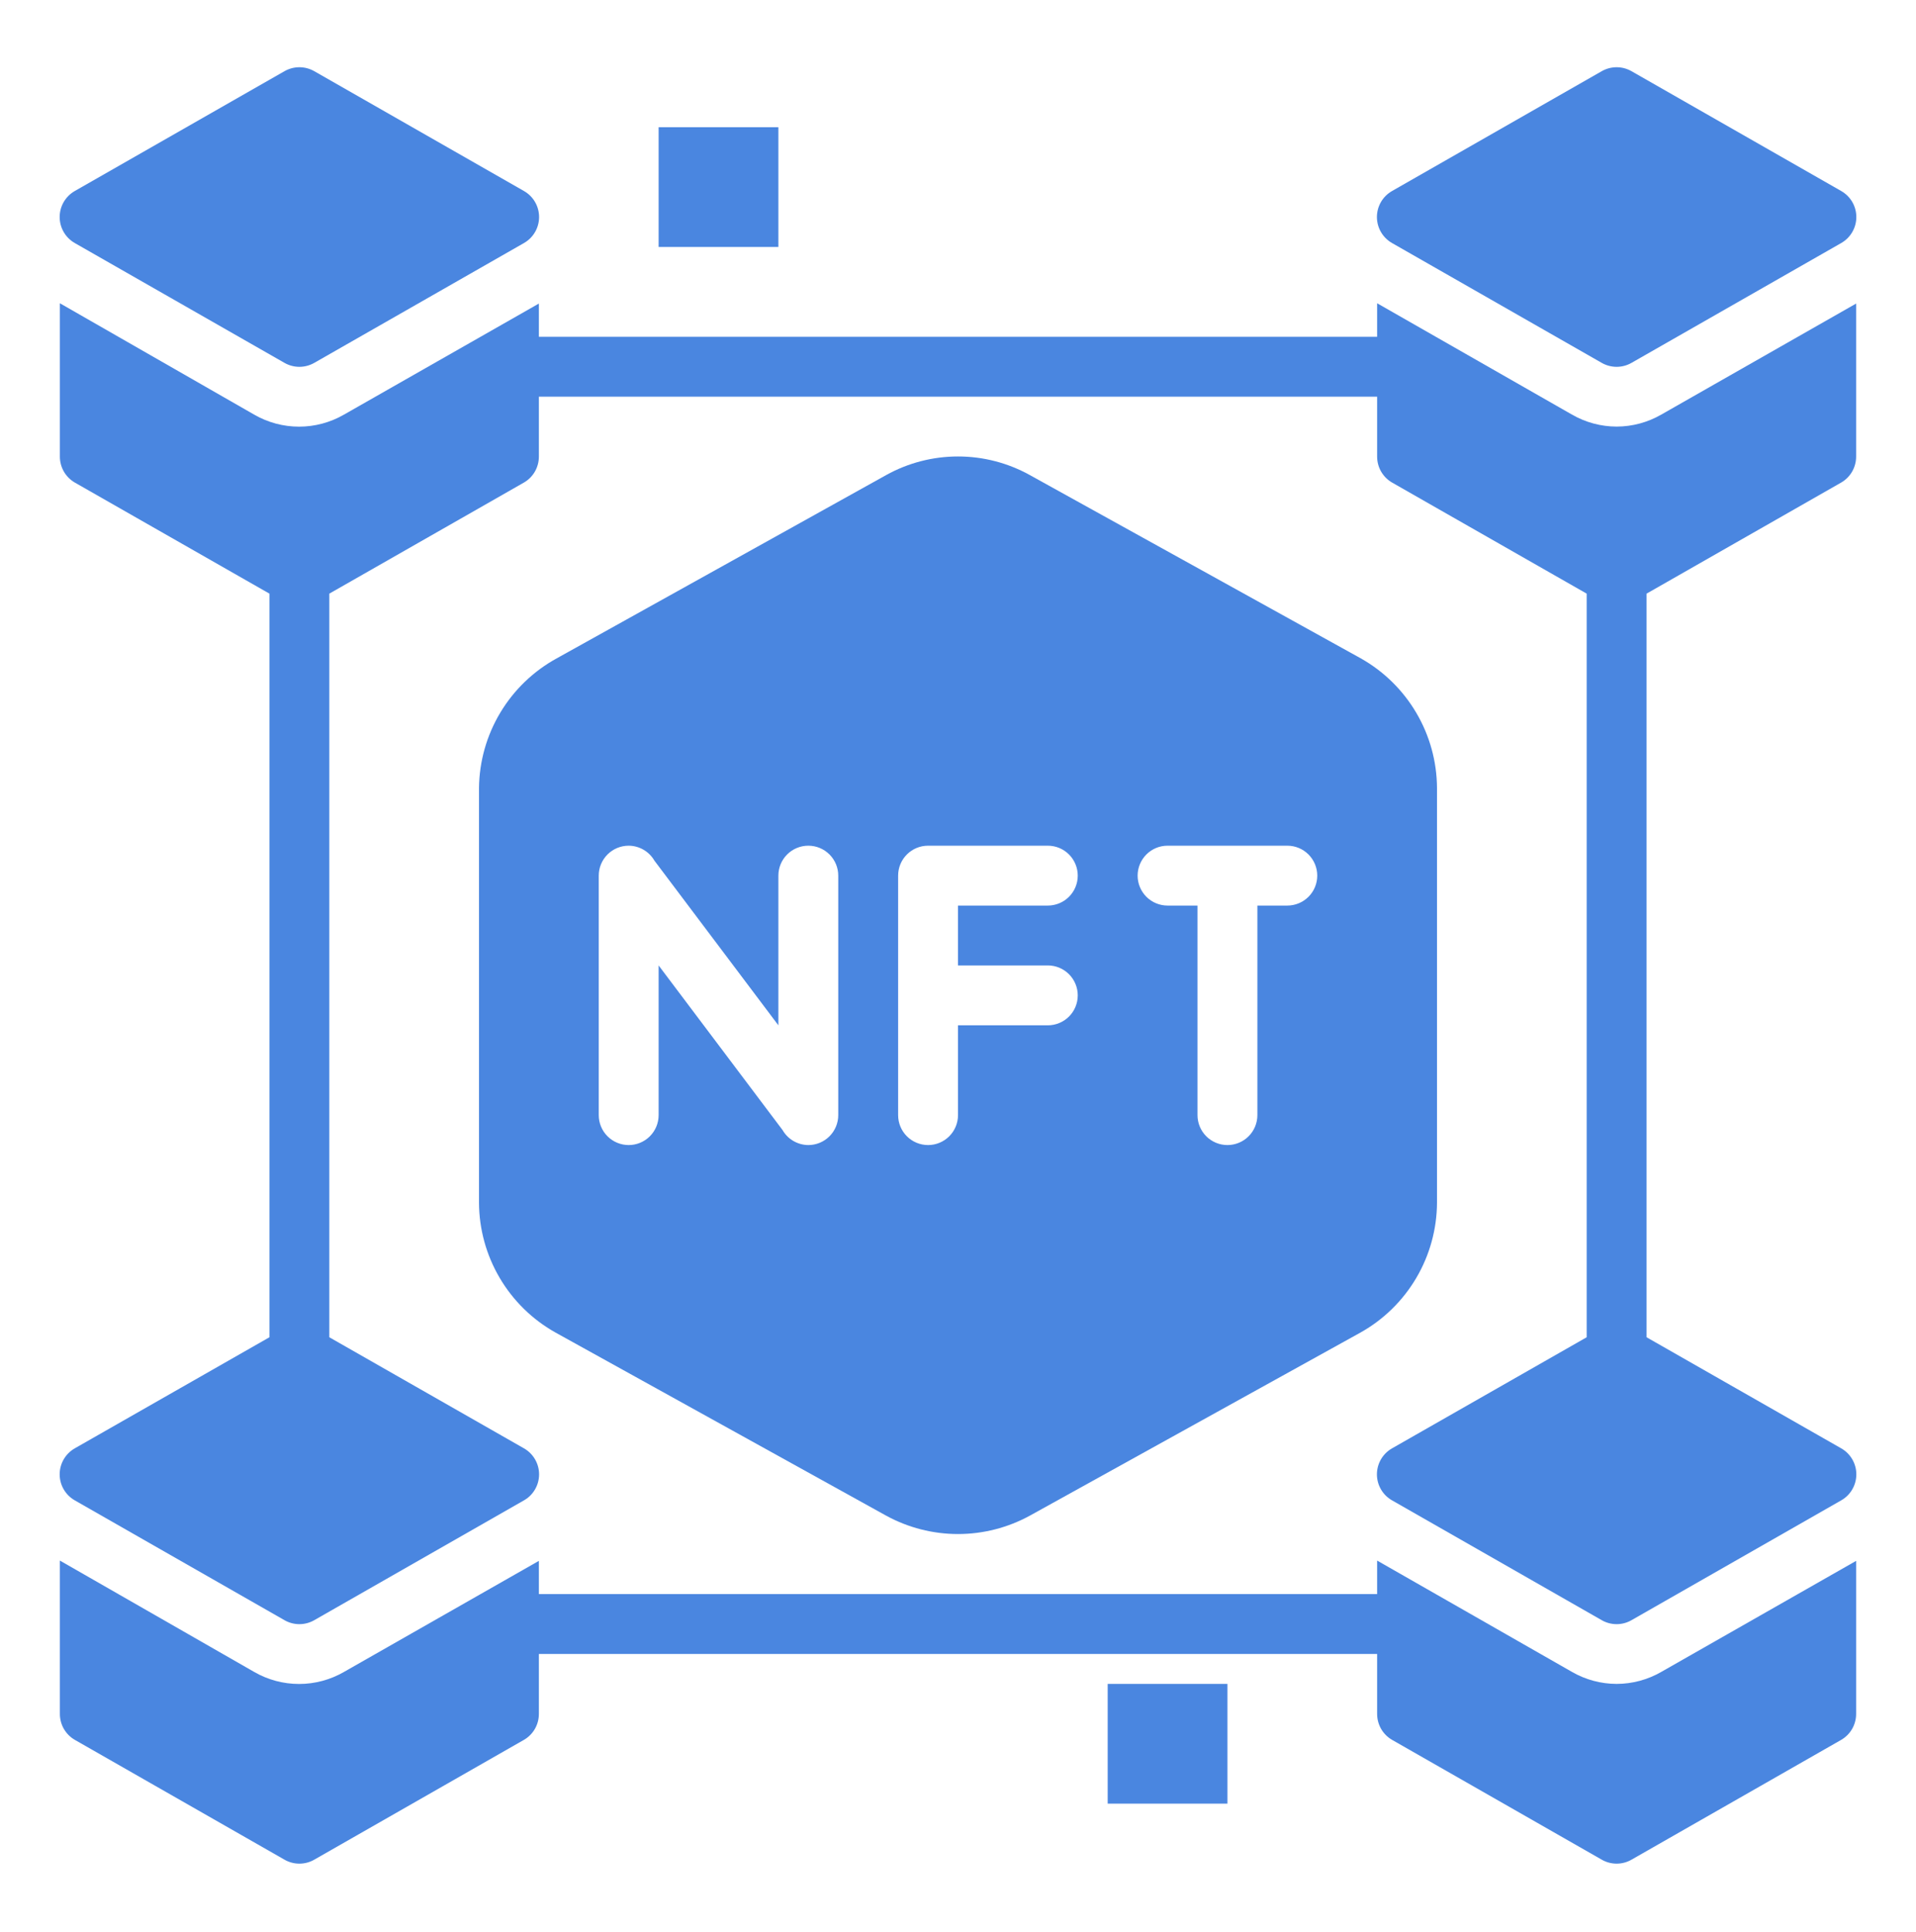 <svg width="120" height="121" viewBox="0 0 120 121" fill="none" xmlns="http://www.w3.org/2000/svg">
<path d="M4.687 15.225L17.812 22.725C18.098 22.889 18.421 22.976 18.75 22.976C19.079 22.976 19.402 22.889 19.688 22.725L32.812 15.225C33.101 15.061 33.341 14.824 33.508 14.537C33.675 14.251 33.763 13.925 33.763 13.593C33.763 13.262 33.675 12.936 33.508 12.649C33.341 12.363 33.101 12.126 32.812 11.962L19.688 4.462C19.402 4.298 19.079 4.211 18.75 4.211C18.421 4.211 18.098 4.298 17.812 4.462L4.687 11.962C4.399 12.126 4.159 12.363 3.992 12.649C3.825 12.936 3.737 13.262 3.737 13.593C3.737 13.925 3.825 14.251 3.992 14.537C4.159 14.824 4.399 15.061 4.687 15.225Z" fill="#4A86E0"/>
<path d="M101.25 26.719C100.269 26.717 99.306 26.458 98.456 25.969L86.25 18.994V21.094H33.75V19.013L21.544 25.969C20.689 26.463 19.719 26.723 18.731 26.723C17.744 26.723 16.774 26.463 15.919 25.969L3.75 18.994V28.594C3.749 28.924 3.835 29.249 3.999 29.536C4.164 29.822 4.401 30.06 4.687 30.225L16.875 37.182V83.757L4.687 90.713C4.399 90.876 4.159 91.114 3.992 91.4C3.825 91.687 3.737 92.013 3.737 92.344C3.737 92.676 3.825 93.002 3.992 93.288C4.159 93.575 4.399 93.812 4.687 93.975L17.812 101.475C18.098 101.64 18.421 101.727 18.75 101.727C19.079 101.727 19.402 101.64 19.688 101.475L32.812 93.975C33.101 93.812 33.341 93.575 33.508 93.288C33.675 93.002 33.763 92.676 33.763 92.344C33.763 92.013 33.675 91.687 33.508 91.4C33.341 91.114 33.101 90.876 32.812 90.713L20.625 83.757V37.182L32.812 30.225C33.099 30.06 33.336 29.822 33.501 29.536C33.665 29.249 33.751 28.924 33.75 28.594V24.844H86.25V28.594C86.249 28.924 86.335 29.249 86.499 29.536C86.664 29.822 86.901 30.06 87.188 30.225L99.375 37.182V83.757L87.188 90.713C86.899 90.876 86.659 91.114 86.492 91.4C86.325 91.687 86.237 92.013 86.237 92.344C86.237 92.676 86.325 93.002 86.492 93.288C86.659 93.575 86.899 93.812 87.188 93.975L100.312 101.475C100.597 101.64 100.921 101.727 101.25 101.727C101.579 101.727 101.902 101.64 102.187 101.475L115.312 93.975C115.601 93.812 115.841 93.575 116.008 93.288C116.175 93.002 116.263 92.676 116.263 92.344C116.263 92.013 116.175 91.687 116.008 91.4C115.841 91.114 115.601 90.876 115.312 90.713L103.125 83.757V37.182L115.312 30.225C115.599 30.06 115.836 29.822 116.001 29.536C116.165 29.249 116.251 28.924 116.25 28.594V19.013L104.044 25.969C103.194 26.458 102.231 26.717 101.25 26.719Z" fill="#4A86E0"/>
<path d="M87.188 15.225L100.312 22.725C100.598 22.889 100.921 22.976 101.25 22.976C101.579 22.976 101.902 22.889 102.187 22.725L115.312 15.225C115.601 15.061 115.841 14.824 116.008 14.537C116.175 14.251 116.263 13.925 116.263 13.593C116.263 13.262 116.175 12.936 116.008 12.649C115.841 12.363 115.601 12.126 115.312 11.962L102.187 4.462C101.902 4.298 101.579 4.211 101.25 4.211C100.921 4.211 100.598 4.298 100.312 4.462L87.188 11.962C86.899 12.126 86.659 12.363 86.492 12.649C86.325 12.936 86.237 13.262 86.237 13.593C86.237 13.925 86.325 14.251 86.492 14.537C86.659 14.824 86.899 15.061 87.188 15.225Z" fill="#4A86E0"/>
<path d="M101.25 105.469C100.269 105.467 99.306 105.208 98.456 104.719L86.25 97.744V99.844H33.75V97.763L21.544 104.719C20.689 105.213 19.719 105.473 18.731 105.473C17.744 105.473 16.774 105.213 15.919 104.719L3.75 97.744V107.344C3.749 107.675 3.835 107.999 3.999 108.286C4.164 108.572 4.401 108.81 4.688 108.975L17.812 116.475C18.098 116.64 18.421 116.727 18.75 116.727C19.079 116.727 19.402 116.64 19.688 116.475L32.812 108.975C33.099 108.81 33.336 108.572 33.501 108.286C33.665 107.999 33.751 107.675 33.75 107.344V103.594H86.25V107.344C86.249 107.675 86.335 107.999 86.499 108.286C86.664 108.572 86.901 108.81 87.188 108.975L100.313 116.475C100.598 116.64 100.921 116.727 101.25 116.727C101.579 116.727 101.902 116.64 102.188 116.475L115.313 108.975C115.599 108.81 115.836 108.572 116.001 108.286C116.165 107.999 116.251 107.675 116.25 107.344V97.763L104.044 104.719C103.194 105.208 102.231 105.467 101.25 105.469Z" fill="#4A86E0"/>
<path d="M85.219 41.231L64.5 29.756C63.124 28.991 61.575 28.59 60 28.59C58.425 28.59 56.876 28.991 55.5 29.756L34.875 41.231C33.415 42.03 32.194 43.203 31.337 44.63C30.48 46.057 30.019 47.686 30 49.35V75.338C30.009 76.993 30.457 78.615 31.297 80.041C32.136 81.467 33.339 82.646 34.781 83.456L55.5 94.931C56.88 95.686 58.427 96.082 60 96.082C61.573 96.082 63.12 95.686 64.5 94.931L85.219 83.456C86.661 82.646 87.864 81.467 88.703 80.041C89.543 78.615 89.99 76.993 90 75.338V49.35C89.99 47.695 89.543 46.072 88.703 44.647C87.864 43.221 86.661 42.042 85.219 41.231ZM52.5 69.844C52.5 70.341 52.303 70.818 51.951 71.17C51.599 71.521 51.122 71.719 50.625 71.719C50.298 71.717 49.977 71.629 49.694 71.465C49.411 71.3 49.176 71.065 49.013 70.781L41.25 60.469V69.844C41.25 70.341 41.053 70.818 40.701 71.17C40.349 71.521 39.872 71.719 39.375 71.719C38.878 71.719 38.401 71.521 38.049 71.17C37.697 70.818 37.5 70.341 37.5 69.844V54.844C37.5 54.347 37.697 53.87 38.049 53.518C38.401 53.166 38.878 52.969 39.375 52.969C39.702 52.971 40.023 53.059 40.306 53.223C40.589 53.387 40.824 53.623 40.987 53.906L48.75 64.219V54.844C48.75 54.347 48.947 53.87 49.299 53.518C49.651 53.166 50.128 52.969 50.625 52.969C51.122 52.969 51.599 53.166 51.951 53.518C52.303 53.87 52.5 54.347 52.5 54.844V69.844ZM65.625 60.469C66.122 60.469 66.599 60.666 66.951 61.018C67.302 61.37 67.5 61.847 67.5 62.344C67.5 62.841 67.302 63.318 66.951 63.67C66.599 64.021 66.122 64.219 65.625 64.219H60V69.844C60 70.341 59.803 70.818 59.451 71.17C59.099 71.521 58.622 71.719 58.125 71.719C57.628 71.719 57.151 71.521 56.799 71.17C56.447 70.818 56.25 70.341 56.25 69.844V54.844C56.25 54.347 56.447 53.87 56.799 53.518C57.151 53.166 57.628 52.969 58.125 52.969H65.625C66.122 52.969 66.599 53.166 66.951 53.518C67.302 53.87 67.5 54.347 67.5 54.844C67.5 55.341 67.302 55.818 66.951 56.17C66.599 56.521 66.122 56.719 65.625 56.719H60V60.469H65.625ZM80.625 56.719H78.75V69.844C78.75 70.341 78.552 70.818 78.201 71.17C77.849 71.521 77.372 71.719 76.875 71.719C76.378 71.719 75.901 71.521 75.549 71.17C75.198 70.818 75 70.341 75 69.844V56.719H73.125C72.628 56.719 72.151 56.521 71.799 56.17C71.448 55.818 71.25 55.341 71.25 54.844C71.25 54.347 71.448 53.87 71.799 53.518C72.151 53.166 72.628 52.969 73.125 52.969H80.625C81.122 52.969 81.599 53.166 81.951 53.518C82.302 53.87 82.5 54.347 82.5 54.844C82.5 55.341 82.302 55.818 81.951 56.17C81.599 56.521 81.122 56.719 80.625 56.719Z" fill="#4A86E0"/>
<path d="M41.25 7.969H48.75V15.469H41.25V7.969Z" fill="#4A86E0"/>
<path d="M69.375 105.469H76.875V112.969H69.375V105.469Z" fill="#4A86E0"/>
</svg>
